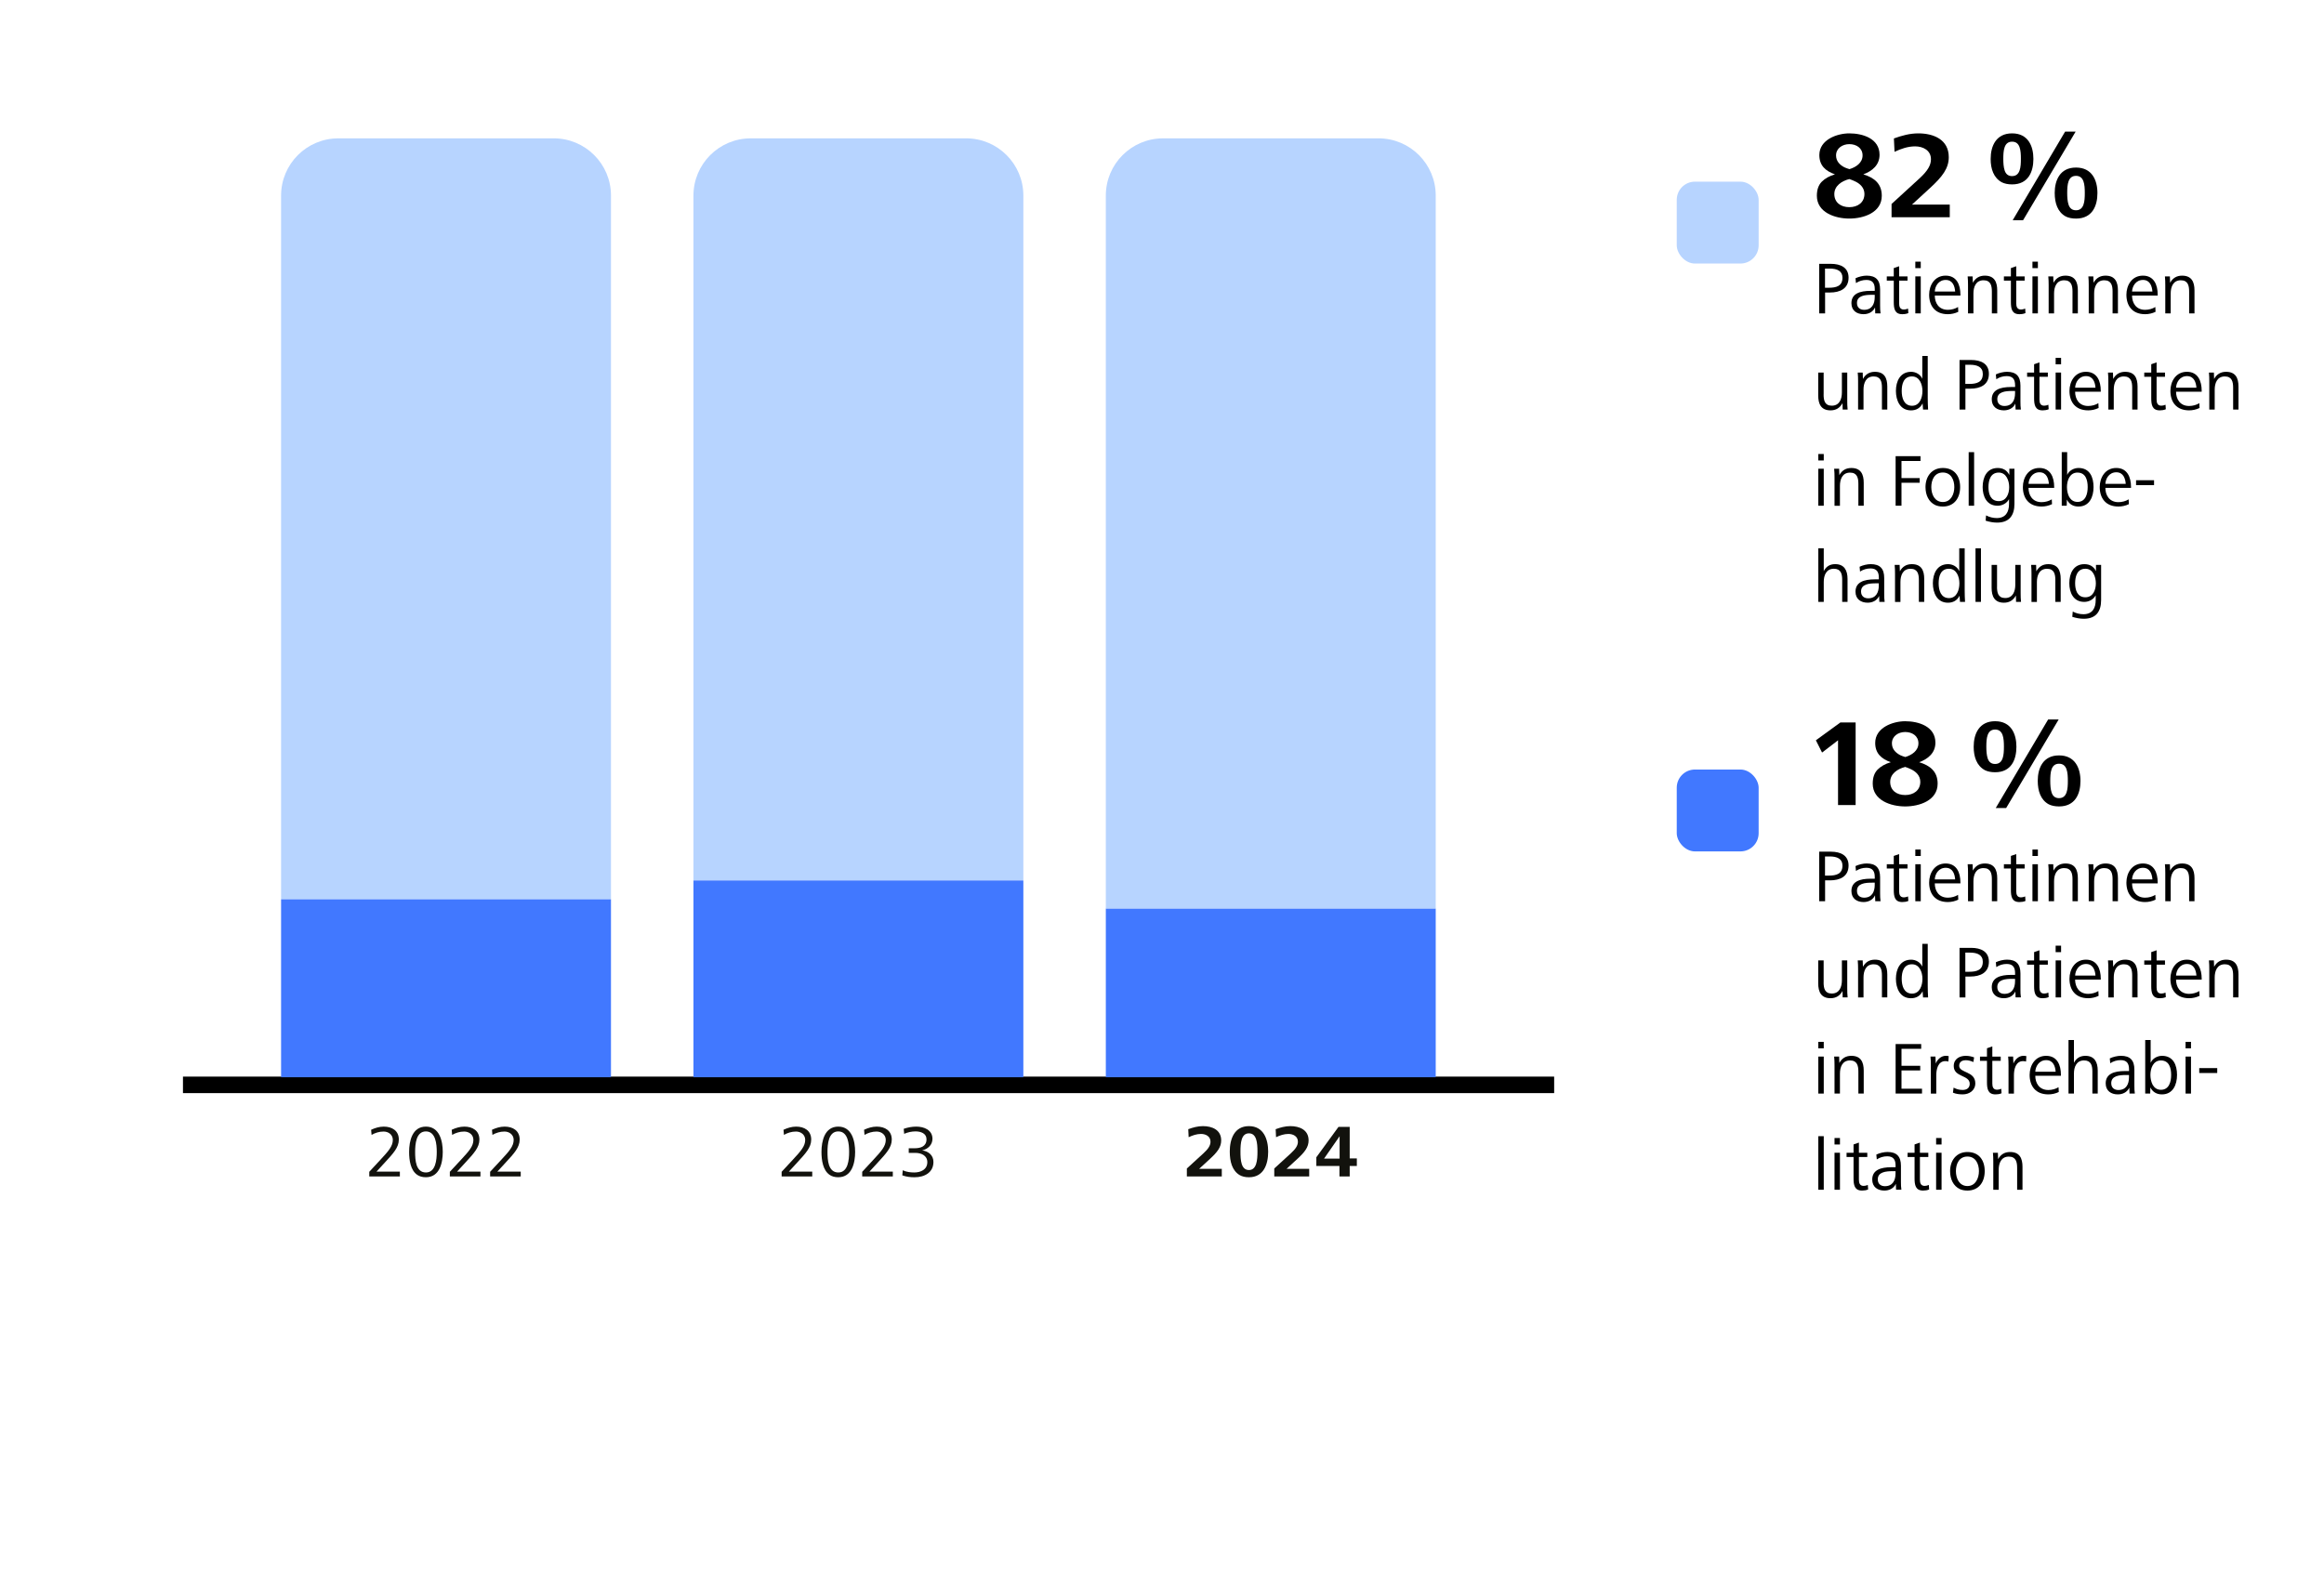 <?xml version="1.0" encoding="UTF-8"?>
<svg id="Was_ist_Was" data-name="Was ist Was" xmlns="http://www.w3.org/2000/svg" xmlns:xlink="http://www.w3.org/1999/xlink" viewBox="0 0 1407 957">
  <defs>
    <style>
      .cls-1 {
        fill: none;
      }

      .cls-2 {
        fill: #4178ff;
      }

      .cls-3 {
        stroke: #000;
        stroke-width: 10px;
      }

      .cls-4 {
        fill: #12120d;
      }

      .cls-5 {
        clip-path: url(#clippath-1);
      }

      .cls-6 {
        clip-path: url(#clippath-2);
      }

      .cls-7 {
        fill: #b7d4ff;
      }

      .cls-8 {
        clip-path: url(#clippath);
      }
    </style>
    <clipPath id="clippath">
      <path class="cls-1" d="M204.83,83.77h130.42c19.13,0,34.65,15.53,34.65,34.65v533.92h-199.73V118.43c0-19.13,15.53-34.65,34.65-34.65Z"/>
    </clipPath>
    <clipPath id="clippath-1">
      <path class="cls-1" d="M454.49,83.77h130.42c19.13,0,34.65,15.53,34.65,34.65v533.92h-199.73V118.43c0-19.13,15.53-34.65,34.65-34.65Z"/>
    </clipPath>
    <clipPath id="clippath-2">
      <path class="cls-1" d="M704.15,83.77h130.42c19.13,0,34.65,15.53,34.65,34.65v533.92h-199.73V118.43c0-19.13,15.53-34.65,34.65-34.65Z"/>
    </clipPath>
  </defs>
  <g>
    <path class="cls-4" d="M223.56,712.38v-2.81l6.7-7.22c5.04-5.44,7.56-8.29,7.56-12.12,0-3.07-2.57-5.03-5.58-5.03-2.7,0-5.08.8-7.29,2l-.27-3.07c2.38-1.11,4.95-1.92,7.65-1.92,5,0,9.13,2.45,9.13,7.84,0,4.81-3.38,8.38-8.5,13.95l-5.04,5.48h14.17v2.9h-18.54Z"/>
    <path class="cls-4" d="M247.68,697.54c0-6.59,1.89-15.33,10.17-15.33s10.21,8.78,10.21,15.33-1.85,15.33-10.21,15.33c-2.12,0-3.87-.49-5.22-1.43-4.05-2.76-4.95-8.78-4.95-13.9ZM257.85,709.98c5.98,0,6.57-7.8,6.57-12.43s-.58-12.43-6.57-12.43-6.52,7.8-6.52,12.43c0,2.36.09,5.48.94,8.02.9,2.5,2.52,4.41,5.58,4.41Z"/>
    <path class="cls-4" d="M272.34,712.38v-2.81l6.7-7.22c5.04-5.44,7.56-8.29,7.56-12.12,0-3.07-2.57-5.03-5.58-5.03-2.7,0-5.08.8-7.29,2l-.27-3.07c2.38-1.11,4.95-1.92,7.65-1.92,5,0,9.13,2.45,9.13,7.84,0,4.81-3.38,8.38-8.5,13.95l-5.04,5.48h14.17v2.9h-18.54Z"/>
    <path class="cls-4" d="M296.73,712.38v-2.81l6.7-7.22c5.04-5.44,7.56-8.29,7.56-12.12,0-3.07-2.57-5.03-5.58-5.03-2.7,0-5.08.8-7.29,2l-.27-3.07c2.38-1.11,4.95-1.92,7.65-1.92,5,0,9.13,2.45,9.13,7.84,0,4.81-3.38,8.38-8.5,13.95l-5.04,5.48h14.17v2.9h-18.54Z"/>
  </g>
  <g>
    <path class="cls-4" d="M473.22,712.38v-2.81l6.7-7.22c5.04-5.44,7.56-8.29,7.56-12.12,0-3.07-2.57-5.03-5.58-5.03-2.7,0-5.08.8-7.29,2l-.27-3.07c2.38-1.11,4.95-1.92,7.65-1.92,5,0,9.13,2.45,9.13,7.84,0,4.81-3.38,8.38-8.5,13.95l-5.04,5.48h14.17v2.9h-18.54Z"/>
    <path class="cls-4" d="M497.34,697.54c0-6.59,1.89-15.33,10.17-15.33s10.21,8.78,10.21,15.33-1.85,15.33-10.21,15.33c-2.12,0-3.87-.49-5.22-1.43-4.05-2.76-4.95-8.78-4.95-13.9ZM507.51,709.98c5.98,0,6.57-7.8,6.57-12.43s-.58-12.43-6.57-12.43-6.52,7.8-6.52,12.43c0,2.36.09,5.48.94,8.02.9,2.5,2.52,4.41,5.58,4.41Z"/>
    <path class="cls-4" d="M522,712.38v-2.81l6.7-7.22c5.04-5.44,7.56-8.29,7.56-12.12,0-3.07-2.57-5.03-5.58-5.03-2.7,0-5.08.8-7.29,2l-.27-3.07c2.38-1.11,4.95-1.92,7.65-1.92,5,0,9.13,2.45,9.13,7.84,0,4.81-3.38,8.38-8.5,13.95l-5.04,5.48h14.17v2.9h-18.54Z"/>
    <path class="cls-4" d="M546.52,708.64c2.29,1.07,4.81,1.34,7.02,1.34,3.78,0,7.88-1.69,7.88-6.24,0-4.05-3.74-5.61-7.16-5.61h-4.09v-2.81h3.51c3.78,0,7.25-1.16,7.25-5.44,0-3.56-3.42-4.77-6.66-4.77-2.29,0-4.77.53-6.88,1.47l-.27-3.03c2.38-.85,5.04-1.34,7.6-1.34,4.68,0,9.81,1.96,9.81,7.4,0,3.83-3.01,6.28-6.25,7,3.78.49,6.84,2.9,6.84,7,0,6.33-5.31,9.27-11.43,9.27-2.56,0-4.95-.27-7.42-1.16l.27-3.07Z"/>
  </g>
  <g>
    <path class="cls-4" d="M718.55,712.38v-4.81l10.08-9.22c3.11-2.83,4.23-4.91,4.23-7.02,0-3.24-2.88-4.68-5.76-4.68-2.66,0-5.17.9-7.47,1.98l-.23-4.86c2.88-1.04,5.76-1.85,8.87-1.85,5.58,0,11.07,2.25,11.07,8.64,0,4.1-2.34,7.11-6.79,11.2l-6.57,6.03h13.72v4.59h-21.15Z"/>
    <path class="cls-4" d="M744.52,697.4c0-7.65,2.75-15.48,11.61-15.48s11.65,7.88,11.65,15.48-2.7,15.48-11.65,15.48c-2.25,0-4.14-.45-5.62-1.31-4.54-2.7-5.98-8.19-5.98-14.17ZM756.13,708.51c4.72,0,5.17-6.17,5.17-11.11,0-5.35-.5-11.11-5.17-11.11s-5.13,5.85-5.13,11.11c0,2.52.09,5.27.77,7.42.67,2.16,1.98,3.69,4.36,3.69Z"/>
    <path class="cls-4" d="M771.47,712.38v-4.81l10.08-9.22c3.11-2.83,4.23-4.91,4.23-7.02,0-3.24-2.88-4.68-5.76-4.68-2.66,0-5.17.9-7.47,1.98l-.23-4.86c2.88-1.04,5.76-1.85,8.87-1.85,5.58,0,11.07,2.25,11.07,8.64,0,4.1-2.34,7.11-6.79,11.2l-6.57,6.03h13.72v4.59h-21.15Z"/>
    <path class="cls-4" d="M796.94,706.04v-5.26l13.41-18.4h6.79v19.08h4.32v4.59h-4.32v6.34h-6.21v-6.34h-14ZM801.62,701.58h9.41v-13.54l-9.41,13.54Z"/>
  </g>
  <g>
    <g>
      <path d="M1112.79,487.5v-39.22l-9.67,7.42-3.75-7.42,14.85-10.8h9.22v50.02h-10.65Z"/>
      <path d="M1144.74,461.56c-5.7-2.03-9.45-5.33-9.45-11.7,0-9.3,10.72-13.12,18.15-13.12,8.02,0,18.3,3.08,18.3,12.97,0,6.15-4.35,9.82-9.82,11.85,6.67,2.02,11.17,5.7,11.17,12.97,0,10.2-11.02,13.8-19.65,13.8s-19.65-3.67-19.65-13.8c0-3.68.97-6.45,2.92-8.48,2.02-2.02,4.65-3.52,8.02-4.5ZM1153.44,464.41c-4.73,1.2-9.08,4.2-9.08,9.07,0,5.17,3.97,7.95,9.08,7.95s9.15-2.85,9.15-8.02c0-3.75-2.7-6.3-5.92-7.73-1.05-.52-2.1-.9-3.22-1.27ZM1153.51,458.41c3.98-1.2,7.95-3.82,7.95-8.32s-3.83-6.83-8.02-6.83-8.03,2.55-8.03,6.83c0,3.45,2.17,5.7,5.03,7.2.97.45,2.02.83,3.07,1.12Z"/>
      <path d="M1194.91,452.18c0-7.8,3.3-15.45,12.97-15.45s12.9,7.65,12.9,15.45-3.07,15.45-12.9,15.45c-2.47,0-4.57-.45-6.22-1.27-4.95-2.7-6.75-8.1-6.75-14.17ZM1207.89,462.61c4.95,0,5.33-5.55,5.33-10.42,0-5.17-.45-10.42-5.33-10.42s-5.32,5.25-5.32,10.42c0,2.4.15,5.02.82,7.05s2.03,3.38,4.5,3.38ZM1208.26,489.31l31.72-53.62h6.38l-31.8,53.62h-6.3ZM1233.69,472.88c0-7.8,3.23-15.45,12.9-15.45s12.97,7.65,12.97,15.45-3.15,15.45-12.97,15.45c-2.47,0-4.57-.45-6.22-1.27-4.95-2.7-6.67-8.17-6.67-14.17ZM1246.59,483.31c4.95,0,5.33-5.55,5.33-10.42,0-5.17-.45-10.42-5.33-10.42s-5.32,5.25-5.32,10.42c0,2.4.15,5.02.83,7.05.67,2.02,2.02,3.38,4.5,3.38Z"/>
      <path d="M1101.39,545.74v-30.01h7.02c5.98,0,10.75,2.25,10.75,8.37,0,6.66-5.17,9-11.29,9h-2.92v12.64h-3.55ZM1104.9,530.22h2.29c4.54,0,8.28-.99,8.28-6.07,0-4.14-3.28-5.53-7.69-5.53h-2.88v11.61Z"/>
      <path d="M1135.32,545.74l-.13-3.6c-1.31,2.88-4.14,4.09-6.97,4.09-4,0-7.33-2.11-7.33-6.66,0-5.76,5.04-7.47,11.61-7.47h2.52v-1.08c0-3.42-1.3-5.54-5.04-5.54-2.29,0-4.41.63-6.34,1.89l-.27-2.93c1.94-.94,4.63-1.57,6.75-1.57,5.62,0,8.14,2.74,8.14,8.37v9.72c0,1.67.04,3.2.27,4.77h-3.2ZM1133.34,534.49c-4.19,0-9.09.45-9.09,4.95,0,3.02,2.11,4.14,4.32,4.14,4.77,0,6.43-3.6,6.43-7.74v-1.35h-1.66Z"/>
      <path d="M1155.35,545.56c-1.12.5-2.43.67-3.65.67-4.59,0-5.17-3.33-5.17-7.42v-12.91h-4.23v-2.56h4.23v-5.04l3.24-1.12v6.16h5.08v2.56h-5.08v13.77c0,1.98.54,3.73,2.88,3.73.9,0,1.67-.23,2.52-.58l.18,2.74Z"/>
      <path d="M1159.58,518.34v-3.92h3.29v3.92h-3.29ZM1159.58,545.74v-22.41h3.29v22.41h-3.29Z"/>
      <path d="M1171.36,534.94c0,4.32,2.29,8.64,7.92,8.64,2.16,0,4.5-.63,6.17-1.71l.13,2.92c-1.93.94-4.18,1.44-6.3,1.44-7.74,0-11.34-5.08-11.34-11.79,0-5.71,3.29-11.56,9.99-11.56s8.95,5.58,8.95,11.52v.54h-15.52ZM1183.69,532.51c-.23-3.06-1.35-7.02-5.71-7.02s-6.48,3.83-6.62,7.02h12.33Z"/>
      <path d="M1191.48,545.74v-17.14c0-1.75-.04-3.51-.22-5.27h3.01l.13,3.87c1.58-2.88,4-4.32,7.25-4.32,5.76,0,7.51,3.78,7.51,8.95v13.9h-3.24v-13.27c0-3.56-.72-6.79-5.04-6.79-4.68,0-6.12,4.05-6.12,8.01v12.06h-3.29Z"/>
      <path d="M1226.26,545.56c-1.12.5-2.43.67-3.65.67-4.59,0-5.17-3.33-5.17-7.42v-12.91h-4.23v-2.56h4.23v-5.04l3.24-1.12v6.16h5.08v2.56h-5.08v13.77c0,1.98.54,3.73,2.88,3.73.9,0,1.67-.23,2.52-.58l.18,2.74Z"/>
      <path d="M1230.49,518.34v-3.92h3.29v3.92h-3.29ZM1230.49,545.74v-22.41h3.29v22.41h-3.29Z"/>
      <path d="M1240.3,545.74v-17.14c0-1.75-.04-3.51-.22-5.27h3.01l.13,3.87c1.58-2.88,4-4.32,7.25-4.32,5.76,0,7.51,3.78,7.51,8.95v13.9h-3.24v-13.27c0-3.56-.72-6.79-5.04-6.79-4.68,0-6.12,4.05-6.12,8.01v12.06h-3.29Z"/>
      <path d="M1264.56,545.74v-17.14c0-1.75-.04-3.51-.22-5.27h3.01l.14,3.87c1.57-2.88,4-4.32,7.24-4.32,5.76,0,7.51,3.78,7.51,8.95v13.9h-3.24v-13.27c0-3.56-.72-6.79-5.04-6.79-4.68,0-6.12,4.05-6.12,8.01v12.06h-3.29Z"/>
      <path d="M1290.79,534.94c0,4.32,2.29,8.64,7.92,8.64,2.16,0,4.5-.63,6.17-1.71l.13,2.92c-1.93.94-4.18,1.44-6.3,1.44-7.74,0-11.34-5.08-11.34-11.79,0-5.71,3.29-11.56,9.99-11.56s8.95,5.58,8.95,11.52v.54h-15.52ZM1303.12,532.51c-.23-3.06-1.35-7.02-5.71-7.02s-6.48,3.83-6.62,7.02h12.33Z"/>
      <path d="M1310.91,545.74v-17.14c0-1.75-.04-3.51-.22-5.27h3.01l.13,3.87c1.58-2.88,4-4.32,7.25-4.32,5.76,0,7.51,3.78,7.51,8.95v13.9h-3.24v-13.27c0-3.56-.72-6.79-5.04-6.79-4.68,0-6.12,4.05-6.12,8.01v12.06h-3.29Z"/>
      <path d="M1104.05,594.84c0,3.55.67,6.79,4.95,6.79,4.68,0,6.12-4.05,6.12-8.01v-12.06h3.24v17.14c0,1.76.04,3.51.23,5.27h-3.01l-.09-3.87c-1.57,2.88-3.96,4.36-7.24,4.36-5.71,0-7.47-3.82-7.47-9.04v-13.86h3.29v13.27Z"/>
      <path d="M1124.93,603.98v-17.14c0-1.75-.04-3.51-.22-5.27h3.01l.14,3.87c1.57-2.88,4-4.32,7.24-4.32,5.76,0,7.51,3.78,7.51,8.95v13.9h-3.24v-13.27c0-3.56-.72-6.79-5.04-6.79-4.68,0-6.12,4.05-6.12,8.01v12.06h-3.29Z"/>
      <path d="M1164.25,603.98l-.27-3.73c-1.44,2.88-3.92,4.23-7.02,4.23-6.66,0-9.13-6.03-9.13-11.79s2.52-11.56,9.22-11.56c2.83,0,5.62,1.57,6.75,4.23v-13.81h3.29v25.33c0,2.48.09,4.77.22,7.11h-3.06ZM1157.59,601.68c4.77,0,6.3-5.04,6.3-8.95s-1.67-8.82-6.34-8.82c-5.08,0-6.21,4.68-6.21,8.82,0,2.02.32,4.27,1.26,6.03.95,1.66,2.48,2.92,5,2.92Z"/>
      <path d="M1186.35,603.98v-30.01h7.02c5.98,0,10.75,2.25,10.75,8.37,0,6.66-5.17,9-11.29,9h-2.92v12.64h-3.56ZM1189.86,588.45h2.29c4.54,0,8.28-.99,8.28-6.07,0-4.14-3.29-5.53-7.7-5.53h-2.88v11.61Z"/>
      <path d="M1220.28,603.98l-.13-3.6c-1.31,2.88-4.14,4.09-6.97,4.09-4,0-7.33-2.11-7.33-6.66,0-5.76,5.04-7.47,11.61-7.47h2.52v-1.08c0-3.42-1.3-5.54-5.04-5.54-2.29,0-4.41.63-6.34,1.89l-.27-2.93c1.94-.94,4.63-1.57,6.75-1.57,5.62,0,8.14,2.74,8.14,8.37v9.72c0,1.67.04,3.2.27,4.77h-3.2ZM1218.3,592.73c-4.19,0-9.09.45-9.09,4.95,0,3.02,2.11,4.14,4.32,4.14,4.77,0,6.43-3.6,6.43-7.74v-1.35h-1.66Z"/>
      <path d="M1240.3,603.8c-1.12.5-2.43.67-3.64.67-4.59,0-5.17-3.33-5.17-7.42v-12.91h-4.23v-2.56h4.23v-5.04l3.24-1.12v6.16h5.08v2.56h-5.08v13.77c0,1.98.54,3.73,2.88,3.73.9,0,1.66-.23,2.52-.58l.18,2.74Z"/>
      <path d="M1244.53,576.57v-3.92h3.29v3.92h-3.29ZM1244.53,603.98v-22.41h3.29v22.41h-3.29Z"/>
      <path d="M1256.32,593.18c0,4.32,2.29,8.64,7.92,8.64,2.16,0,4.5-.63,6.16-1.71l.14,2.92c-1.94.94-4.19,1.44-6.3,1.44-7.74,0-11.34-5.08-11.34-11.79,0-5.71,3.29-11.56,9.99-11.56s8.96,5.58,8.96,11.52v.54h-15.52ZM1268.65,590.75c-.22-3.06-1.35-7.02-5.71-7.02s-6.48,3.83-6.61,7.02h12.33Z"/>
      <path d="M1276.44,603.98v-17.14c0-1.75-.04-3.51-.22-5.27h3.01l.14,3.87c1.57-2.88,4-4.32,7.24-4.32,5.76,0,7.51,3.78,7.51,8.95v13.9h-3.24v-13.27c0-3.56-.72-6.79-5.04-6.79-4.68,0-6.12,4.05-6.12,8.01v12.06h-3.29Z"/>
      <path d="M1311.22,603.8c-1.12.5-2.43.67-3.64.67-4.59,0-5.17-3.33-5.17-7.42v-12.91h-4.23v-2.56h4.23v-5.04l3.24-1.12v6.16h5.08v2.56h-5.08v13.77c0,1.98.54,3.73,2.88,3.73.9,0,1.66-.23,2.52-.58l.18,2.74Z"/>
      <path d="M1317.43,593.18c0,4.32,2.29,8.64,7.92,8.64,2.16,0,4.5-.63,6.17-1.71l.13,2.92c-1.93.94-4.18,1.44-6.3,1.44-7.74,0-11.34-5.08-11.34-11.79,0-5.71,3.29-11.56,9.99-11.56s8.95,5.58,8.95,11.52v.54h-15.52ZM1329.76,590.75c-.23-3.06-1.35-7.02-5.71-7.02s-6.48,3.83-6.62,7.02h12.33Z"/>
      <path d="M1337.55,603.98v-17.14c0-1.75-.04-3.51-.22-5.27h3.01l.13,3.87c1.58-2.88,4-4.32,7.25-4.32,5.76,0,7.51,3.78,7.51,8.95v13.9h-3.24v-13.27c0-3.56-.72-6.79-5.04-6.79-4.68,0-6.12,4.05-6.12,8.01v12.06h-3.29Z"/>
      <path d="M1100.85,634.81v-3.92h3.29v3.92h-3.29ZM1100.85,662.21v-22.41h3.29v22.41h-3.29Z"/>
      <path d="M1110.66,662.21v-17.14c0-1.75-.04-3.51-.22-5.27h3.01l.13,3.87c1.58-2.88,4-4.32,7.25-4.32,5.76,0,7.51,3.78,7.51,8.95v13.9h-3.24v-13.27c0-3.56-.72-6.79-5.04-6.79-4.68,0-6.12,4.05-6.12,8.01v12.06h-3.29Z"/>
      <path d="M1147.65,662.21v-30.01h15.48v2.92h-11.92v10.26h11.34v2.83h-11.34v11.07h12.42v2.92h-15.97Z"/>
      <path d="M1168.98,662.21v-17.14c0-1.75-.04-3.51-.22-5.27h3.01l.18,4.23c.85-2.29,3.19-4.68,5.94-4.68.67,0,1.21,0,1.89.18l-.18,3.29c-.58-.18-1.21-.27-1.8-.27-4.54,0-5.54,5.04-5.54,8.55v11.11h-3.29Z"/>
      <path d="M1182.75,658.61c1.8.95,3.46,1.4,5.49,1.4,2.52,0,4.27-1.22,4.27-3.74,0-5.44-9.67-3.87-9.67-10.71,0-4.5,3.74-6.21,7.25-6.21,1.84,0,3.51.36,5.08.94l-.45,2.83c-1.39-.67-3.01-1.12-4.59-1.12-1.75,0-4,.67-4,3.37,0,4.5,9.76,3.11,9.76,10.62,0,4.32-3.64,6.7-7.6,6.7-2.16,0-4.14-.27-5.94-1.03l.4-3.06Z"/>
      <path d="M1211.77,662.03c-1.12.5-2.43.67-3.64.67-4.59,0-5.17-3.33-5.17-7.42v-12.91h-4.23v-2.56h4.23v-5.04l3.24-1.12v6.16h5.08v2.56h-5.08v13.77c0,1.98.54,3.73,2.88,3.73.9,0,1.66-.23,2.52-.58l.18,2.74Z"/>
      <path d="M1216,662.21v-17.14c0-1.75-.04-3.51-.22-5.27h3.01l.18,4.23c.85-2.29,3.19-4.68,5.94-4.68.67,0,1.21,0,1.89.18l-.18,3.29c-.58-.18-1.21-.27-1.8-.27-4.54,0-5.54,5.04-5.54,8.55v11.11h-3.29Z"/>
      <path d="M1232.2,651.41c0,4.32,2.29,8.64,7.92,8.64,2.16,0,4.5-.63,6.16-1.71l.14,2.92c-1.94.94-4.19,1.44-6.3,1.44-7.74,0-11.34-5.08-11.34-11.79,0-5.71,3.29-11.56,9.99-11.56s8.96,5.58,8.96,11.52v.54h-15.52ZM1244.53,648.98c-.22-3.06-1.35-7.02-5.71-7.02s-6.48,3.83-6.61,7.02h12.33Z"/>
      <path d="M1252.32,662.21v-32.44h3.29v13.81c1.44-2.83,3.74-4.23,6.93-4.23,5.49,0,7.47,3.78,7.47,8.95v13.9h-3.24v-13.32c0-3.55-.72-6.75-5.04-6.75-4.63,0-6.12,4-6.12,7.96v12.1h-3.29Z"/>
      <path d="M1289.26,662.21l-.13-3.6c-1.31,2.88-4.14,4.09-6.97,4.09-4,0-7.33-2.11-7.33-6.66,0-5.76,5.04-7.47,11.61-7.47h2.52v-1.08c0-3.42-1.3-5.54-5.04-5.54-2.29,0-4.41.63-6.34,1.89l-.27-2.93c1.94-.94,4.63-1.57,6.75-1.57,5.62,0,8.14,2.74,8.14,8.37v9.72c0,1.67.04,3.2.27,4.77h-3.2ZM1287.28,650.96c-4.19,0-9.09.45-9.09,4.95,0,3.02,2.11,4.14,4.32,4.14,4.77,0,6.43-3.6,6.43-7.74v-1.35h-1.66Z"/>
      <path d="M1298.76,662.21v-32.44h3.29v13.81c1.12-2.65,4.05-4.23,6.88-4.23,6.84,0,9.09,5.62,9.09,11.56s-2.47,11.79-9.13,11.79c-3.1,0-5.58-1.35-7.02-4.23l-.09,3.73h-3.02ZM1308.25,659.92c5,0,6.21-4.9,6.21-9s-1.12-8.77-6.21-8.77c-4.68,0-6.34,4.81-6.34,8.77,0,1.98.41,4.18,1.35,5.98,1.04,1.75,2.61,3.02,5,3.02Z"/>
      <path d="M1323.19,634.81v-3.92h3.29v3.92h-3.29ZM1323.19,662.21v-22.41h3.29v22.41h-3.29Z"/>
      <path d="M1331.47,649.75v-2.97h10.89v2.97h-10.89Z"/>
      <path d="M1100.85,720.45v-32.44h3.29v32.44h-3.29Z"/>
      <path d="M1110.66,693.04v-3.92h3.29v3.92h-3.29ZM1110.66,720.45v-22.41h3.29v22.41h-3.29Z"/>
      <path d="M1131,720.27c-1.12.5-2.43.67-3.65.67-4.59,0-5.17-3.33-5.17-7.42v-12.91h-4.23v-2.56h4.23v-5.04l3.24-1.12v6.16h5.08v2.56h-5.08v13.77c0,1.98.54,3.73,2.88,3.73.9,0,1.67-.23,2.52-.58l.18,2.74Z"/>
      <path d="M1147.92,720.45l-.13-3.6c-1.3,2.88-4.14,4.09-6.97,4.09-4,0-7.33-2.11-7.33-6.66,0-5.76,5.04-7.47,11.61-7.47h2.52v-1.08c0-3.42-1.3-5.54-5.04-5.54-2.29,0-4.41.63-6.34,1.89l-.27-2.93c1.93-.94,4.63-1.57,6.75-1.57,5.62,0,8.15,2.74,8.15,8.37v9.72c0,1.67.04,3.2.27,4.77h-3.2ZM1145.94,709.2c-4.18,0-9.09.45-9.09,4.95,0,3.02,2.12,4.14,4.32,4.14,4.77,0,6.43-3.6,6.43-7.74v-1.35h-1.67Z"/>
      <path d="M1167.94,720.27c-1.12.5-2.43.67-3.65.67-4.59,0-5.17-3.33-5.17-7.42v-12.91h-4.23v-2.56h4.23v-5.04l3.24-1.12v6.16h5.08v2.56h-5.08v13.77c0,1.98.54,3.73,2.88,3.73.9,0,1.67-.23,2.52-.58l.18,2.74Z"/>
      <path d="M1172.17,693.04v-3.92h3.29v3.92h-3.29ZM1172.17,720.45v-22.41h3.29v22.41h-3.29Z"/>
      <path d="M1180.63,709.15c0-6.43,3.82-11.56,10.48-11.56,7.02,0,10.48,4.95,10.48,11.56s-3.55,11.79-10.48,11.79c-1.75,0-3.29-.31-4.59-.9-3.92-1.89-5.89-5.98-5.89-10.89ZM1191.12,718.2c4.9,0,6.97-4.72,6.97-9.04s-1.93-8.82-6.97-8.82-6.97,4.5-6.97,8.82c0,2.16.5,4.41,1.62,6.16,1.12,1.67,2.88,2.88,5.35,2.88Z"/>
      <path d="M1206.78,720.45v-17.14c0-1.75-.04-3.51-.22-5.27h3.01l.13,3.87c1.58-2.88,4-4.32,7.25-4.32,5.76,0,7.51,3.78,7.51,8.95v13.9h-3.24v-13.27c0-3.56-.72-6.79-5.04-6.79-4.68,0-6.12,4.05-6.12,8.01v12.06h-3.29Z"/>
    </g>
    <rect class="cls-2" x="1015.14" y="465.98" width="49.58" height="49.58" rx="11.02" ry="11.02"/>
  </g>
  <g>
    <rect class="cls-7" x="1015.14" y="110" width="49.58" height="49.58" rx="11.02" ry="11.02"/>
    <g>
      <path d="M1110.92,105.58c-5.7-2.02-9.45-5.32-9.45-11.7,0-9.3,10.72-13.12,18.15-13.12,8.02,0,18.3,3.07,18.3,12.97,0,6.15-4.35,9.83-9.82,11.85,6.67,2.03,11.17,5.7,11.17,12.97,0,10.2-11.02,13.8-19.65,13.8s-19.65-3.67-19.65-13.8c0-3.67.97-6.45,2.92-8.47,2.02-2.02,4.65-3.52,8.02-4.5ZM1119.62,108.43c-4.73,1.2-9.08,4.2-9.08,9.07,0,5.17,3.97,7.95,9.08,7.95s9.15-2.85,9.15-8.02c0-3.75-2.7-6.3-5.92-7.72-1.05-.52-2.1-.9-3.22-1.27ZM1119.69,102.43c3.98-1.2,7.95-3.83,7.95-8.33s-3.83-6.82-8.02-6.82-8.03,2.55-8.03,6.82c0,3.45,2.17,5.7,5.03,7.2.97.45,2.02.83,3.07,1.12Z"/>
      <path d="M1145.19,131.53v-8.02l16.8-15.38c5.17-4.72,7.05-8.17,7.05-11.7,0-5.4-4.8-7.8-9.6-7.8-4.42,0-8.62,1.5-12.45,3.3l-.38-8.1c4.8-1.72,9.6-3.07,14.77-3.07,9.3,0,18.45,3.75,18.45,14.4,0,6.82-3.9,11.85-11.32,18.67l-10.95,10.05h22.87v7.65h-35.25Z"/>
      <path d="M1205.19,96.21c0-7.8,3.3-15.45,12.97-15.45s12.9,7.65,12.9,15.45-3.08,15.45-12.9,15.45c-2.48,0-4.58-.45-6.23-1.28-4.95-2.7-6.75-8.1-6.75-14.17ZM1218.17,106.63c4.95,0,5.32-5.55,5.32-10.42,0-5.17-.45-10.42-5.32-10.42s-5.33,5.25-5.33,10.42c0,2.4.15,5.02.83,7.05s2.02,3.38,4.5,3.38ZM1218.54,133.33l31.72-53.62h6.37l-31.8,53.62h-6.3ZM1243.96,116.91c0-7.8,3.22-15.45,12.9-15.45s12.97,7.65,12.97,15.45-3.15,15.45-12.97,15.45c-2.47,0-4.58-.45-6.22-1.28-4.95-2.7-6.67-8.17-6.67-14.17ZM1256.86,127.33c4.95,0,5.32-5.55,5.32-10.42,0-5.17-.45-10.42-5.32-10.42s-5.33,5.25-5.33,10.42c0,2.4.15,5.02.83,7.05s2.03,3.37,4.5,3.37Z"/>
      <path d="M1101.39,189.77v-30.01h7.02c5.98,0,10.75,2.25,10.75,8.37,0,6.66-5.17,9-11.29,9h-2.92v12.64h-3.55ZM1104.9,174.24h2.29c4.54,0,8.28-.99,8.28-6.07,0-4.14-3.28-5.53-7.69-5.53h-2.88v11.61Z"/>
      <path d="M1135.32,189.77l-.13-3.6c-1.31,2.88-4.14,4.09-6.97,4.09-4,0-7.33-2.12-7.33-6.66,0-5.76,5.04-7.47,11.61-7.47h2.52v-1.08c0-3.42-1.3-5.53-5.04-5.53-2.29,0-4.41.63-6.34,1.89l-.27-2.92c1.94-.94,4.63-1.58,6.75-1.58,5.62,0,8.14,2.75,8.14,8.37v9.72c0,1.66.04,3.19.27,4.77h-3.2ZM1133.34,178.52c-4.19,0-9.09.45-9.09,4.95,0,3.01,2.11,4.14,4.32,4.14,4.77,0,6.43-3.6,6.43-7.74v-1.35h-1.66Z"/>
      <path d="M1155.35,189.59c-1.12.49-2.43.67-3.65.67-4.59,0-5.17-3.33-5.17-7.42v-12.91h-4.23v-2.56h4.23v-5.04l3.24-1.12v6.16h5.08v2.56h-5.08v13.77c0,1.98.54,3.73,2.88,3.73.9,0,1.67-.23,2.52-.58l.18,2.75Z"/>
      <path d="M1159.58,162.36v-3.91h3.29v3.91h-3.29ZM1159.58,189.77v-22.41h3.29v22.41h-3.29Z"/>
      <path d="M1171.36,178.97c0,4.32,2.29,8.64,7.92,8.64,2.16,0,4.5-.63,6.17-1.71l.13,2.92c-1.93.95-4.18,1.44-6.3,1.44-7.74,0-11.34-5.08-11.34-11.79,0-5.71,3.29-11.56,9.99-11.56s8.95,5.58,8.95,11.52v.54h-15.52ZM1183.69,176.54c-.23-3.06-1.35-7.02-5.71-7.02s-6.48,3.82-6.62,7.02h12.33Z"/>
      <path d="M1191.48,189.77v-17.14c0-1.75-.04-3.51-.22-5.26h3.01l.13,3.87c1.58-2.88,4-4.32,7.25-4.32,5.76,0,7.51,3.78,7.51,8.96v13.9h-3.24v-13.27c0-3.55-.72-6.79-5.04-6.79-4.68,0-6.12,4.05-6.12,8.01v12.06h-3.29Z"/>
      <path d="M1226.26,189.59c-1.12.49-2.43.67-3.65.67-4.59,0-5.17-3.33-5.17-7.42v-12.91h-4.23v-2.56h4.23v-5.04l3.24-1.12v6.16h5.08v2.56h-5.08v13.77c0,1.98.54,3.73,2.88,3.73.9,0,1.67-.23,2.52-.58l.18,2.75Z"/>
      <path d="M1230.49,162.36v-3.91h3.29v3.91h-3.29ZM1230.49,189.77v-22.41h3.29v22.41h-3.29Z"/>
      <path d="M1240.3,189.77v-17.14c0-1.75-.04-3.51-.22-5.26h3.01l.13,3.87c1.58-2.88,4-4.32,7.25-4.32,5.76,0,7.51,3.78,7.51,8.96v13.9h-3.24v-13.27c0-3.55-.72-6.79-5.04-6.79-4.68,0-6.12,4.05-6.12,8.01v12.06h-3.29Z"/>
      <path d="M1264.56,189.77v-17.14c0-1.75-.04-3.51-.22-5.26h3.01l.14,3.87c1.57-2.88,4-4.32,7.24-4.32,5.76,0,7.51,3.78,7.51,8.96v13.9h-3.24v-13.27c0-3.55-.72-6.79-5.04-6.79-4.68,0-6.12,4.05-6.12,8.01v12.06h-3.29Z"/>
      <path d="M1290.79,178.97c0,4.32,2.29,8.64,7.92,8.64,2.16,0,4.5-.63,6.17-1.71l.13,2.92c-1.93.95-4.18,1.44-6.3,1.44-7.74,0-11.34-5.08-11.34-11.79,0-5.71,3.29-11.56,9.99-11.56s8.95,5.58,8.95,11.52v.54h-15.52ZM1303.12,176.54c-.23-3.06-1.35-7.02-5.71-7.02s-6.48,3.82-6.62,7.02h12.33Z"/>
      <path d="M1310.91,189.77v-17.14c0-1.75-.04-3.51-.22-5.26h3.01l.13,3.87c1.58-2.88,4-4.32,7.25-4.32,5.76,0,7.51,3.78,7.51,8.96v13.9h-3.24v-13.27c0-3.55-.72-6.79-5.04-6.79-4.68,0-6.12,4.05-6.12,8.01v12.06h-3.29Z"/>
      <path d="M1104.05,238.87c0,3.55.67,6.79,4.95,6.79,4.68,0,6.12-4.05,6.12-8.01v-12.06h3.24v17.14c0,1.75.04,3.51.23,5.26h-3.01l-.09-3.87c-1.57,2.88-3.96,4.37-7.24,4.37-5.71,0-7.47-3.83-7.47-9.04v-13.86h3.29v13.27Z"/>
      <path d="M1124.93,248v-17.14c0-1.75-.04-3.51-.22-5.26h3.01l.14,3.87c1.57-2.88,4-4.32,7.24-4.32,5.76,0,7.51,3.78,7.51,8.96v13.9h-3.24v-13.27c0-3.55-.72-6.79-5.04-6.79-4.68,0-6.12,4.05-6.12,8.01v12.06h-3.29Z"/>
      <path d="M1164.25,248l-.27-3.73c-1.44,2.88-3.92,4.23-7.02,4.23-6.66,0-9.13-6.03-9.13-11.79s2.52-11.56,9.22-11.56c2.83,0,5.62,1.58,6.75,4.23v-13.81h3.29v25.33c0,2.47.09,4.77.22,7.11h-3.06ZM1157.59,245.71c4.77,0,6.3-5.04,6.3-8.95s-1.67-8.82-6.34-8.82c-5.08,0-6.21,4.68-6.21,8.82,0,2.02.32,4.27,1.26,6.03.95,1.67,2.48,2.92,5,2.92Z"/>
      <path d="M1186.35,248v-30.01h7.02c5.98,0,10.75,2.25,10.75,8.37,0,6.66-5.17,9-11.29,9h-2.92v12.64h-3.56ZM1189.86,232.48h2.29c4.54,0,8.28-.99,8.28-6.07,0-4.14-3.29-5.53-7.7-5.53h-2.88v11.61Z"/>
      <path d="M1220.28,248l-.13-3.6c-1.31,2.88-4.14,4.09-6.97,4.09-4,0-7.33-2.12-7.33-6.66,0-5.76,5.04-7.47,11.61-7.47h2.52v-1.08c0-3.42-1.3-5.53-5.04-5.53-2.29,0-4.41.63-6.34,1.89l-.27-2.92c1.94-.94,4.63-1.58,6.75-1.58,5.62,0,8.14,2.75,8.14,8.37v9.72c0,1.66.04,3.19.27,4.77h-3.2ZM1218.3,236.75c-4.19,0-9.09.45-9.09,4.95,0,3.01,2.11,4.14,4.32,4.14,4.77,0,6.43-3.6,6.43-7.74v-1.35h-1.66Z"/>
      <path d="M1240.3,247.82c-1.12.49-2.43.67-3.64.67-4.59,0-5.17-3.33-5.17-7.42v-12.91h-4.23v-2.56h4.23v-5.04l3.24-1.12v6.16h5.08v2.56h-5.08v13.77c0,1.98.54,3.73,2.88,3.73.9,0,1.66-.23,2.52-.58l.18,2.75Z"/>
      <path d="M1244.53,220.6v-3.91h3.29v3.91h-3.29ZM1244.53,248v-22.41h3.29v22.41h-3.29Z"/>
      <path d="M1256.32,237.2c0,4.32,2.29,8.64,7.92,8.64,2.16,0,4.5-.63,6.16-1.71l.14,2.92c-1.94.95-4.19,1.44-6.3,1.44-7.74,0-11.34-5.08-11.34-11.79,0-5.71,3.29-11.56,9.99-11.56s8.96,5.58,8.96,11.52v.54h-15.52ZM1268.65,234.77c-.22-3.06-1.35-7.02-5.71-7.02s-6.48,3.82-6.61,7.02h12.33Z"/>
      <path d="M1276.44,248v-17.14c0-1.75-.04-3.51-.22-5.26h3.01l.14,3.87c1.57-2.88,4-4.32,7.24-4.32,5.76,0,7.51,3.78,7.51,8.96v13.9h-3.24v-13.27c0-3.55-.72-6.79-5.04-6.79-4.68,0-6.12,4.05-6.12,8.01v12.06h-3.29Z"/>
      <path d="M1311.22,247.82c-1.12.49-2.43.67-3.64.67-4.59,0-5.17-3.33-5.17-7.42v-12.91h-4.23v-2.56h4.23v-5.04l3.24-1.12v6.16h5.08v2.56h-5.08v13.77c0,1.98.54,3.73,2.88,3.73.9,0,1.66-.23,2.52-.58l.18,2.75Z"/>
      <path d="M1317.43,237.2c0,4.32,2.29,8.64,7.92,8.64,2.16,0,4.5-.63,6.17-1.71l.13,2.92c-1.93.95-4.18,1.44-6.3,1.44-7.74,0-11.34-5.08-11.34-11.79,0-5.71,3.29-11.56,9.99-11.56s8.95,5.58,8.95,11.52v.54h-15.52ZM1329.76,234.77c-.23-3.06-1.35-7.02-5.71-7.02s-6.48,3.82-6.62,7.02h12.33Z"/>
      <path d="M1337.55,248v-17.14c0-1.75-.04-3.51-.22-5.26h3.01l.13,3.87c1.58-2.88,4-4.32,7.25-4.32,5.76,0,7.51,3.78,7.51,8.96v13.9h-3.24v-13.27c0-3.55-.72-6.79-5.04-6.79-4.68,0-6.12,4.05-6.12,8.01v12.06h-3.29Z"/>
      <path d="M1100.85,278.83v-3.91h3.29v3.91h-3.29ZM1100.85,306.24v-22.41h3.29v22.41h-3.29Z"/>
      <path d="M1110.66,306.24v-17.14c0-1.75-.04-3.51-.22-5.26h3.01l.13,3.87c1.58-2.88,4-4.32,7.25-4.32,5.76,0,7.51,3.78,7.51,8.96v13.9h-3.24v-13.27c0-3.55-.72-6.79-5.04-6.79-4.68,0-6.12,4.05-6.12,8.01v12.06h-3.29Z"/>
      <path d="M1147.65,306.24v-30.01h15.07v2.92h-11.52v10.35h11.02v2.83h-11.02v13.9h-3.55Z"/>
      <path d="M1165.74,294.94c0-6.44,3.83-11.56,10.48-11.56,7.02,0,10.49,4.95,10.49,11.56s-3.56,11.79-10.49,11.79c-1.75,0-3.28-.32-4.59-.9-3.91-1.89-5.89-5.98-5.89-10.89ZM1176.22,303.99c4.91,0,6.97-4.72,6.97-9.04s-1.93-8.82-6.97-8.82-6.97,4.5-6.97,8.82c0,2.16.5,4.41,1.62,6.16,1.12,1.67,2.88,2.88,5.35,2.88Z"/>
      <path d="M1191.88,306.24v-32.44h3.29v32.44h-3.29Z"/>
      <path d="M1202.41,312.09c1.98,1.04,4.18,1.62,6.48,1.62,5.4,0,7.42-3.69,7.42-8.55v-2.88c-1.39,2.52-4.09,3.96-6.93,3.96-6.66,0-9.04-5.76-9.04-11.29,0-5.94,2.52-11.56,9.13-11.56,3.2,0,5.58,1.35,7.02,4.23v-3.78h3.1v21.28c0,6.97-3.15,11.34-10.48,11.34-2.34,0-4.68-.45-6.97-1.17l.27-3.2ZM1210.06,303.45c4.82,0,6.35-4.68,6.35-8.46s-1.67-8.82-6.3-8.82c-5.04,0-6.25,4.68-6.25,8.82,0,1.94.31,4.05,1.21,5.67.94,1.62,2.47,2.79,4.99,2.79Z"/>
      <path d="M1228.11,295.44c0,4.32,2.29,8.64,7.92,8.64,2.16,0,4.5-.63,6.16-1.71l.14,2.92c-1.94.95-4.19,1.44-6.3,1.44-7.74,0-11.34-5.08-11.34-11.79,0-5.71,3.29-11.56,9.99-11.56s8.96,5.58,8.96,11.52v.54h-15.52ZM1240.44,293.01c-.22-3.06-1.35-7.02-5.71-7.02s-6.48,3.82-6.61,7.02h12.33Z"/>
      <path d="M1248.22,306.24v-32.44h3.29v13.81c1.12-2.66,4.05-4.23,6.88-4.23,6.84,0,9.09,5.62,9.09,11.56s-2.47,11.79-9.13,11.79c-3.1,0-5.58-1.35-7.02-4.23l-.09,3.73h-3.02ZM1257.72,303.94c5,0,6.21-4.9,6.21-9s-1.12-8.77-6.21-8.77c-4.68,0-6.34,4.81-6.34,8.77,0,1.98.41,4.19,1.35,5.98,1.04,1.75,2.61,3.01,5,3.01Z"/>
      <path d="M1274.64,295.44c0,4.32,2.29,8.64,7.92,8.64,2.16,0,4.5-.63,6.17-1.71l.13,2.92c-1.93.95-4.18,1.44-6.3,1.44-7.74,0-11.34-5.08-11.34-11.79,0-5.71,3.29-11.56,9.99-11.56s8.95,5.58,8.95,11.52v.54h-15.52ZM1286.97,293.01c-.23-3.06-1.35-7.02-5.71-7.02s-6.48,3.82-6.62,7.02h12.33Z"/>
      <path d="M1293.22,293.77v-2.97h10.89v2.97h-10.89Z"/>
      <path d="M1100.85,364.47v-32.44h3.29v13.81c1.44-2.83,3.73-4.23,6.93-4.23,5.49,0,7.47,3.78,7.47,8.96v13.9h-3.24v-13.32c0-3.55-.72-6.75-5.04-6.75-4.63,0-6.12,4-6.12,7.96v12.1h-3.29Z"/>
      <path d="M1137.79,364.47l-.13-3.6c-1.3,2.88-4.14,4.09-6.97,4.09-4,0-7.33-2.12-7.33-6.66,0-5.76,5.04-7.47,11.61-7.47h2.52v-1.08c0-3.42-1.3-5.53-5.04-5.53-2.29,0-4.41.63-6.34,1.89l-.27-2.92c1.93-.94,4.63-1.58,6.75-1.58,5.62,0,8.15,2.75,8.15,8.37v9.72c0,1.66.04,3.19.27,4.77h-3.2ZM1135.81,353.22c-4.18,0-9.09.45-9.09,4.95,0,3.01,2.12,4.14,4.32,4.14,4.77,0,6.43-3.6,6.43-7.74v-1.35h-1.67Z"/>
      <path d="M1147.29,364.47v-17.14c0-1.75-.04-3.51-.22-5.26h3.01l.14,3.87c1.57-2.88,4-4.32,7.24-4.32,5.76,0,7.51,3.78,7.51,8.96v13.9h-3.24v-13.27c0-3.55-.72-6.79-5.04-6.79-4.68,0-6.12,4.05-6.12,8.01v12.06h-3.29Z"/>
      <path d="M1186.62,364.47l-.27-3.73c-1.44,2.88-3.92,4.23-7.02,4.23-6.66,0-9.13-6.03-9.13-11.79s2.52-11.56,9.22-11.56c2.83,0,5.62,1.58,6.75,4.23v-13.81h3.29v25.33c0,2.47.09,4.77.22,7.11h-3.06ZM1179.96,362.18c4.77,0,6.3-5.04,6.3-8.95s-1.67-8.82-6.35-8.82c-5.08,0-6.21,4.68-6.21,8.82,0,2.02.31,4.27,1.26,6.03.95,1.67,2.47,2.92,5,2.92Z"/>
      <path d="M1196.02,364.47v-32.44h3.29v32.44h-3.29Z"/>
      <path d="M1209.03,355.34c0,3.55.67,6.79,4.95,6.79,4.68,0,6.12-4.05,6.12-8.01v-12.06h3.24v17.14c0,1.75.04,3.51.23,5.26h-3.01l-.09-3.87c-1.57,2.88-3.96,4.37-7.24,4.37-5.71,0-7.47-3.83-7.47-9.04v-13.86h3.29v13.27Z"/>
      <path d="M1229.91,364.47v-17.14c0-1.75-.04-3.51-.22-5.26h3.01l.14,3.87c1.57-2.88,4-4.32,7.24-4.32,5.76,0,7.51,3.78,7.51,8.96v13.9h-3.24v-13.27c0-3.55-.72-6.79-5.04-6.79-4.68,0-6.12,4.05-6.12,8.01v12.06h-3.29Z"/>
      <path d="M1254.88,370.32c1.98,1.04,4.18,1.62,6.48,1.62,5.4,0,7.42-3.69,7.42-8.55v-2.88c-1.39,2.52-4.09,3.96-6.93,3.96-6.66,0-9.04-5.76-9.04-11.29,0-5.94,2.52-11.56,9.13-11.56,3.2,0,5.58,1.35,7.02,4.23v-3.78h3.1v21.28c0,6.97-3.15,11.34-10.48,11.34-2.34,0-4.68-.45-6.97-1.17l.27-3.2ZM1262.53,361.68c4.82,0,6.35-4.68,6.35-8.46s-1.67-8.82-6.3-8.82c-5.04,0-6.25,4.68-6.25,8.82,0,1.94.31,4.05,1.21,5.67.94,1.62,2.47,2.79,4.99,2.79Z"/>
    </g>
  </g>
  <line class="cls-3" x1="940.92" y1="656.93" x2="110.77" y2="656.93"/>
  <g class="cls-8">
    <rect class="cls-7" x="161.48" y="83.39" width="217.13" height="461.17"/>
    <rect class="cls-2" x="161.48" y="544.56" width="217.13" height="108.18"/>
  </g>
  <g class="cls-5">
    <rect class="cls-7" x="408.87" y="83.39" width="221.65" height="449.78"/>
    <rect class="cls-2" x="408.87" y="533.17" width="221.65" height="119.56"/>
  </g>
  <g class="cls-6">
    <rect class="cls-7" x="655.62" y="83.39" width="260.88" height="466.86"/>
    <rect class="cls-2" x="655.62" y="550.25" width="260.88" height="102.48"/>
  </g>
</svg>